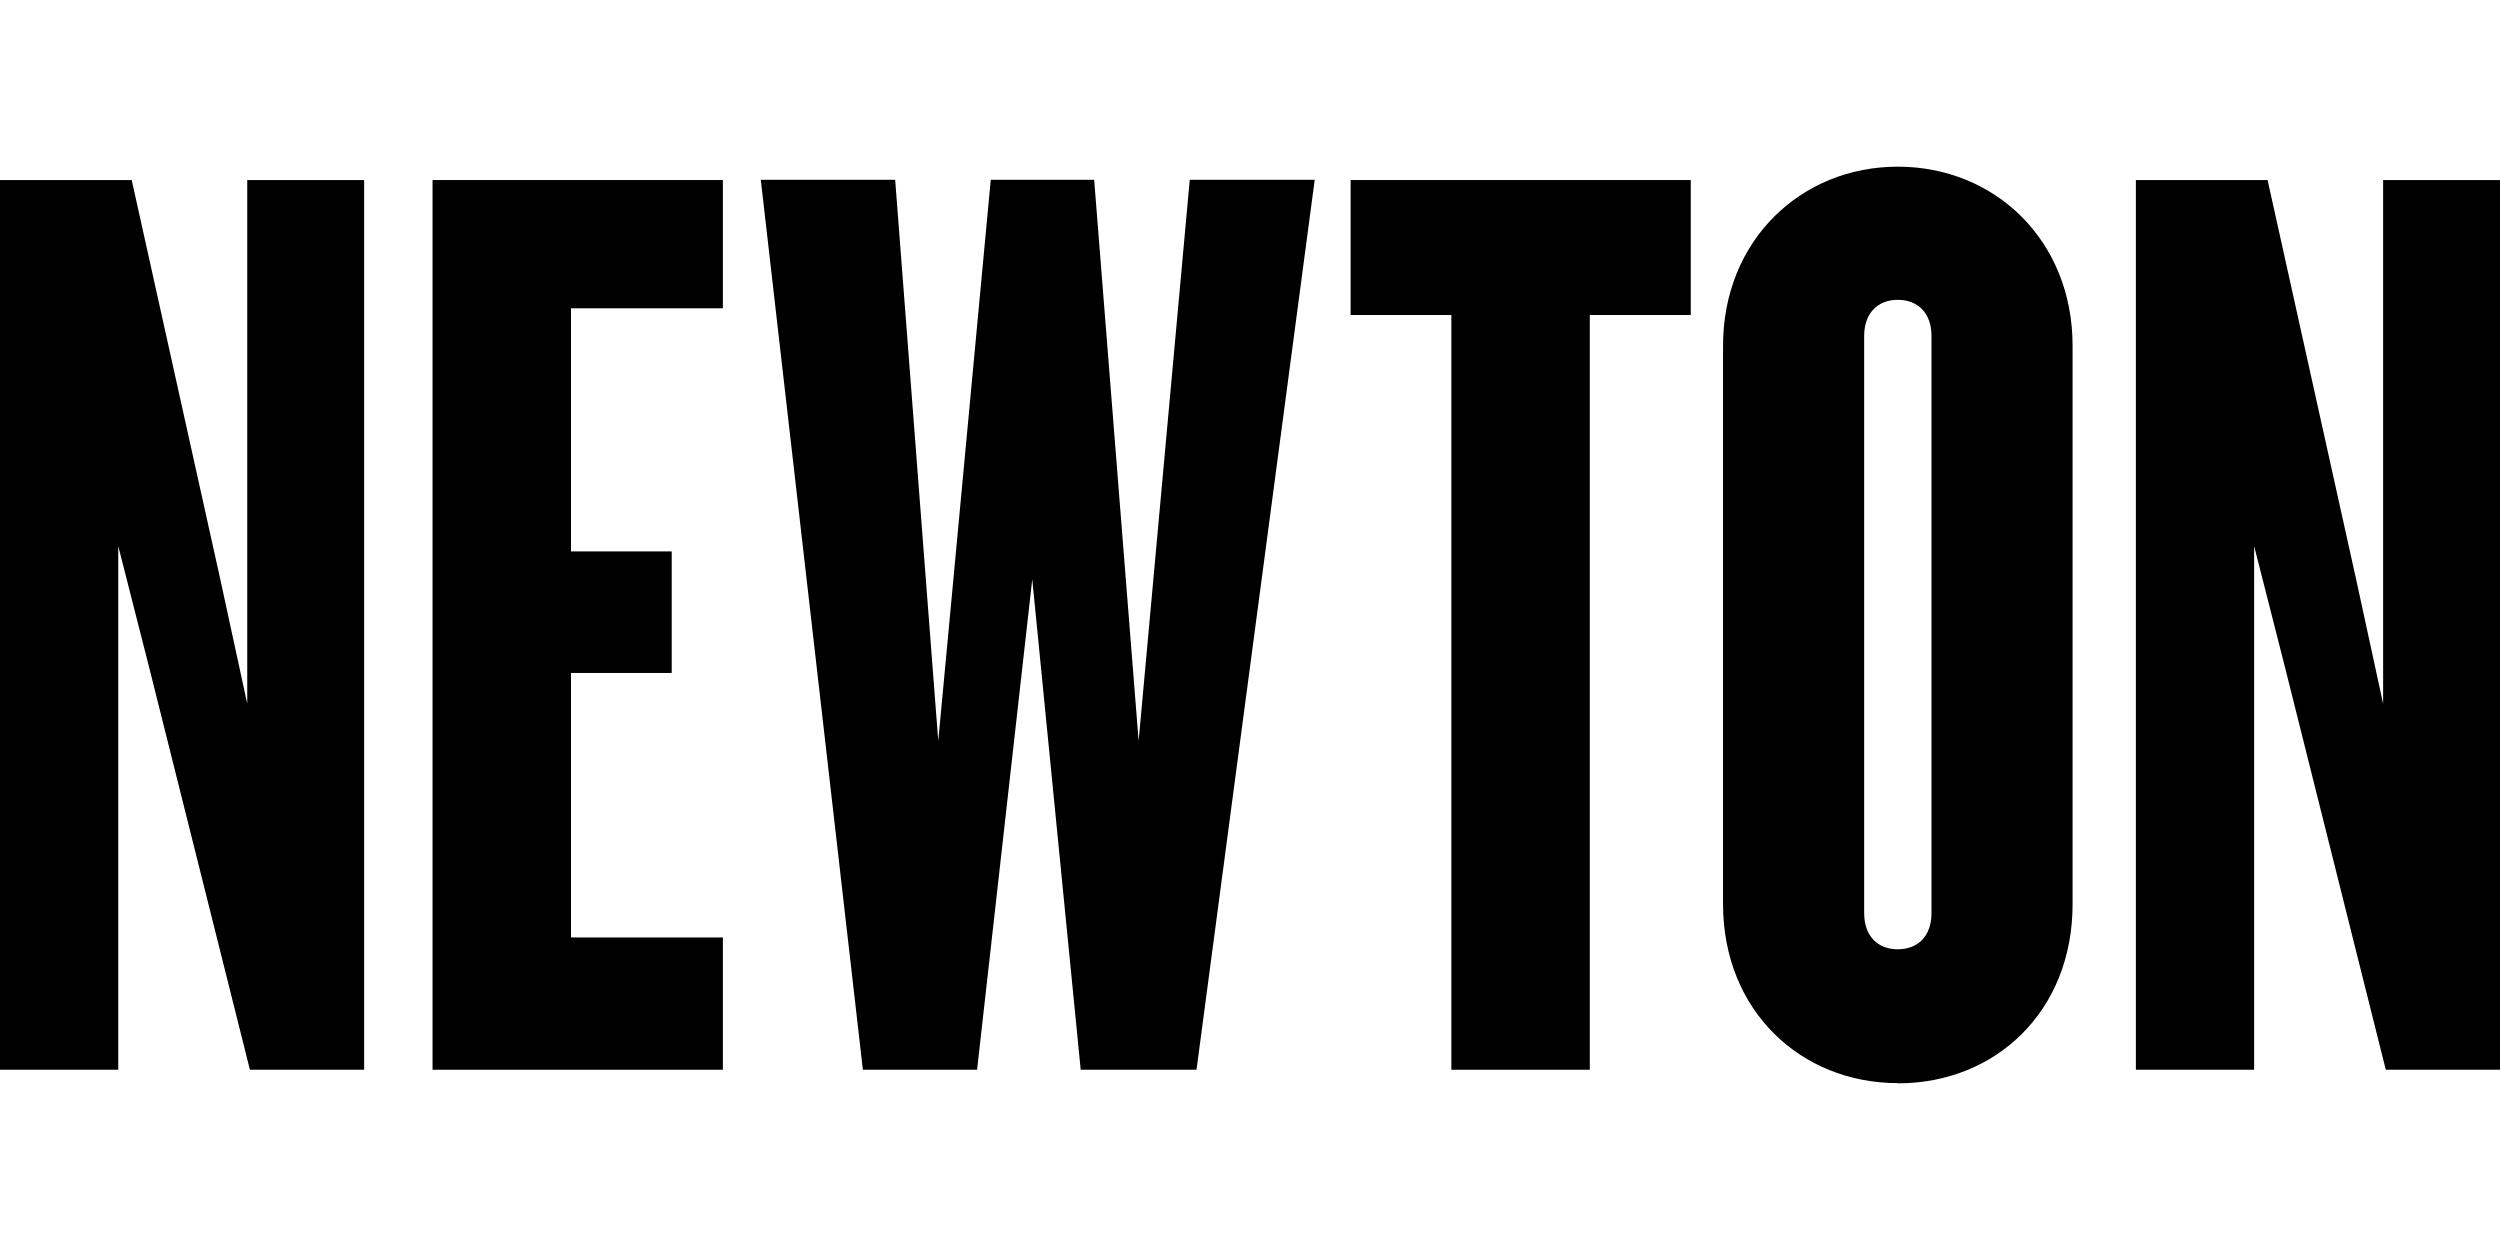 <?xml version="1.0" encoding="UTF-8"?> <svg xmlns="http://www.w3.org/2000/svg" width="60" height="30" viewBox="0 0 60 30" fill="none"><path d="M3.581 16.023L5.998 25.674H8.739V4.321H5.934V16.89L5.288 13.908L3.161 4.321H0V25.674H2.838V13.105L3.581 16.023Z" fill="black"></path><path d="M10.381 25.674V4.321H17.349V7.399H13.704V13.234H16.121V16.151H13.704V22.499H17.349V25.674H10.381Z" fill="black"></path><path d="M24.774 13.903L25.937 25.674H28.716L31.553 4.316H28.554L27.327 17.784L26.26 4.316H23.778L22.518 17.784L21.484 4.316H18.259L20.709 25.674H23.45L24.774 13.903Z" fill="black"></path><path d="M38.155 25.674V7.56H40.578V4.321H32.415V7.56H34.833V25.674H38.155Z" fill="black"></path><path fill-rule="evenodd" clip-rule="evenodd" d="M41.353 21.696C41.353 24.266 43.227 25.995 45.548 25.995V26C47.901 26 49.742 24.266 49.742 21.702V8.298C49.742 5.761 47.869 4 45.548 4C43.227 4 41.353 5.766 41.353 8.298V21.696ZM46.356 8.063C46.356 7.517 46.032 7.196 45.548 7.196C45.063 7.196 44.74 7.517 44.74 8.063V21.916C44.74 22.462 45.063 22.783 45.548 22.783C46.032 22.783 46.356 22.462 46.356 21.916V8.063Z" fill="black"></path><path d="M57.259 25.674L54.842 16.023L54.099 13.105V25.674H51.261V4.321H54.422L56.548 13.908L57.195 16.89V4.321H60V25.674H57.259Z" fill="black"></path></svg> 